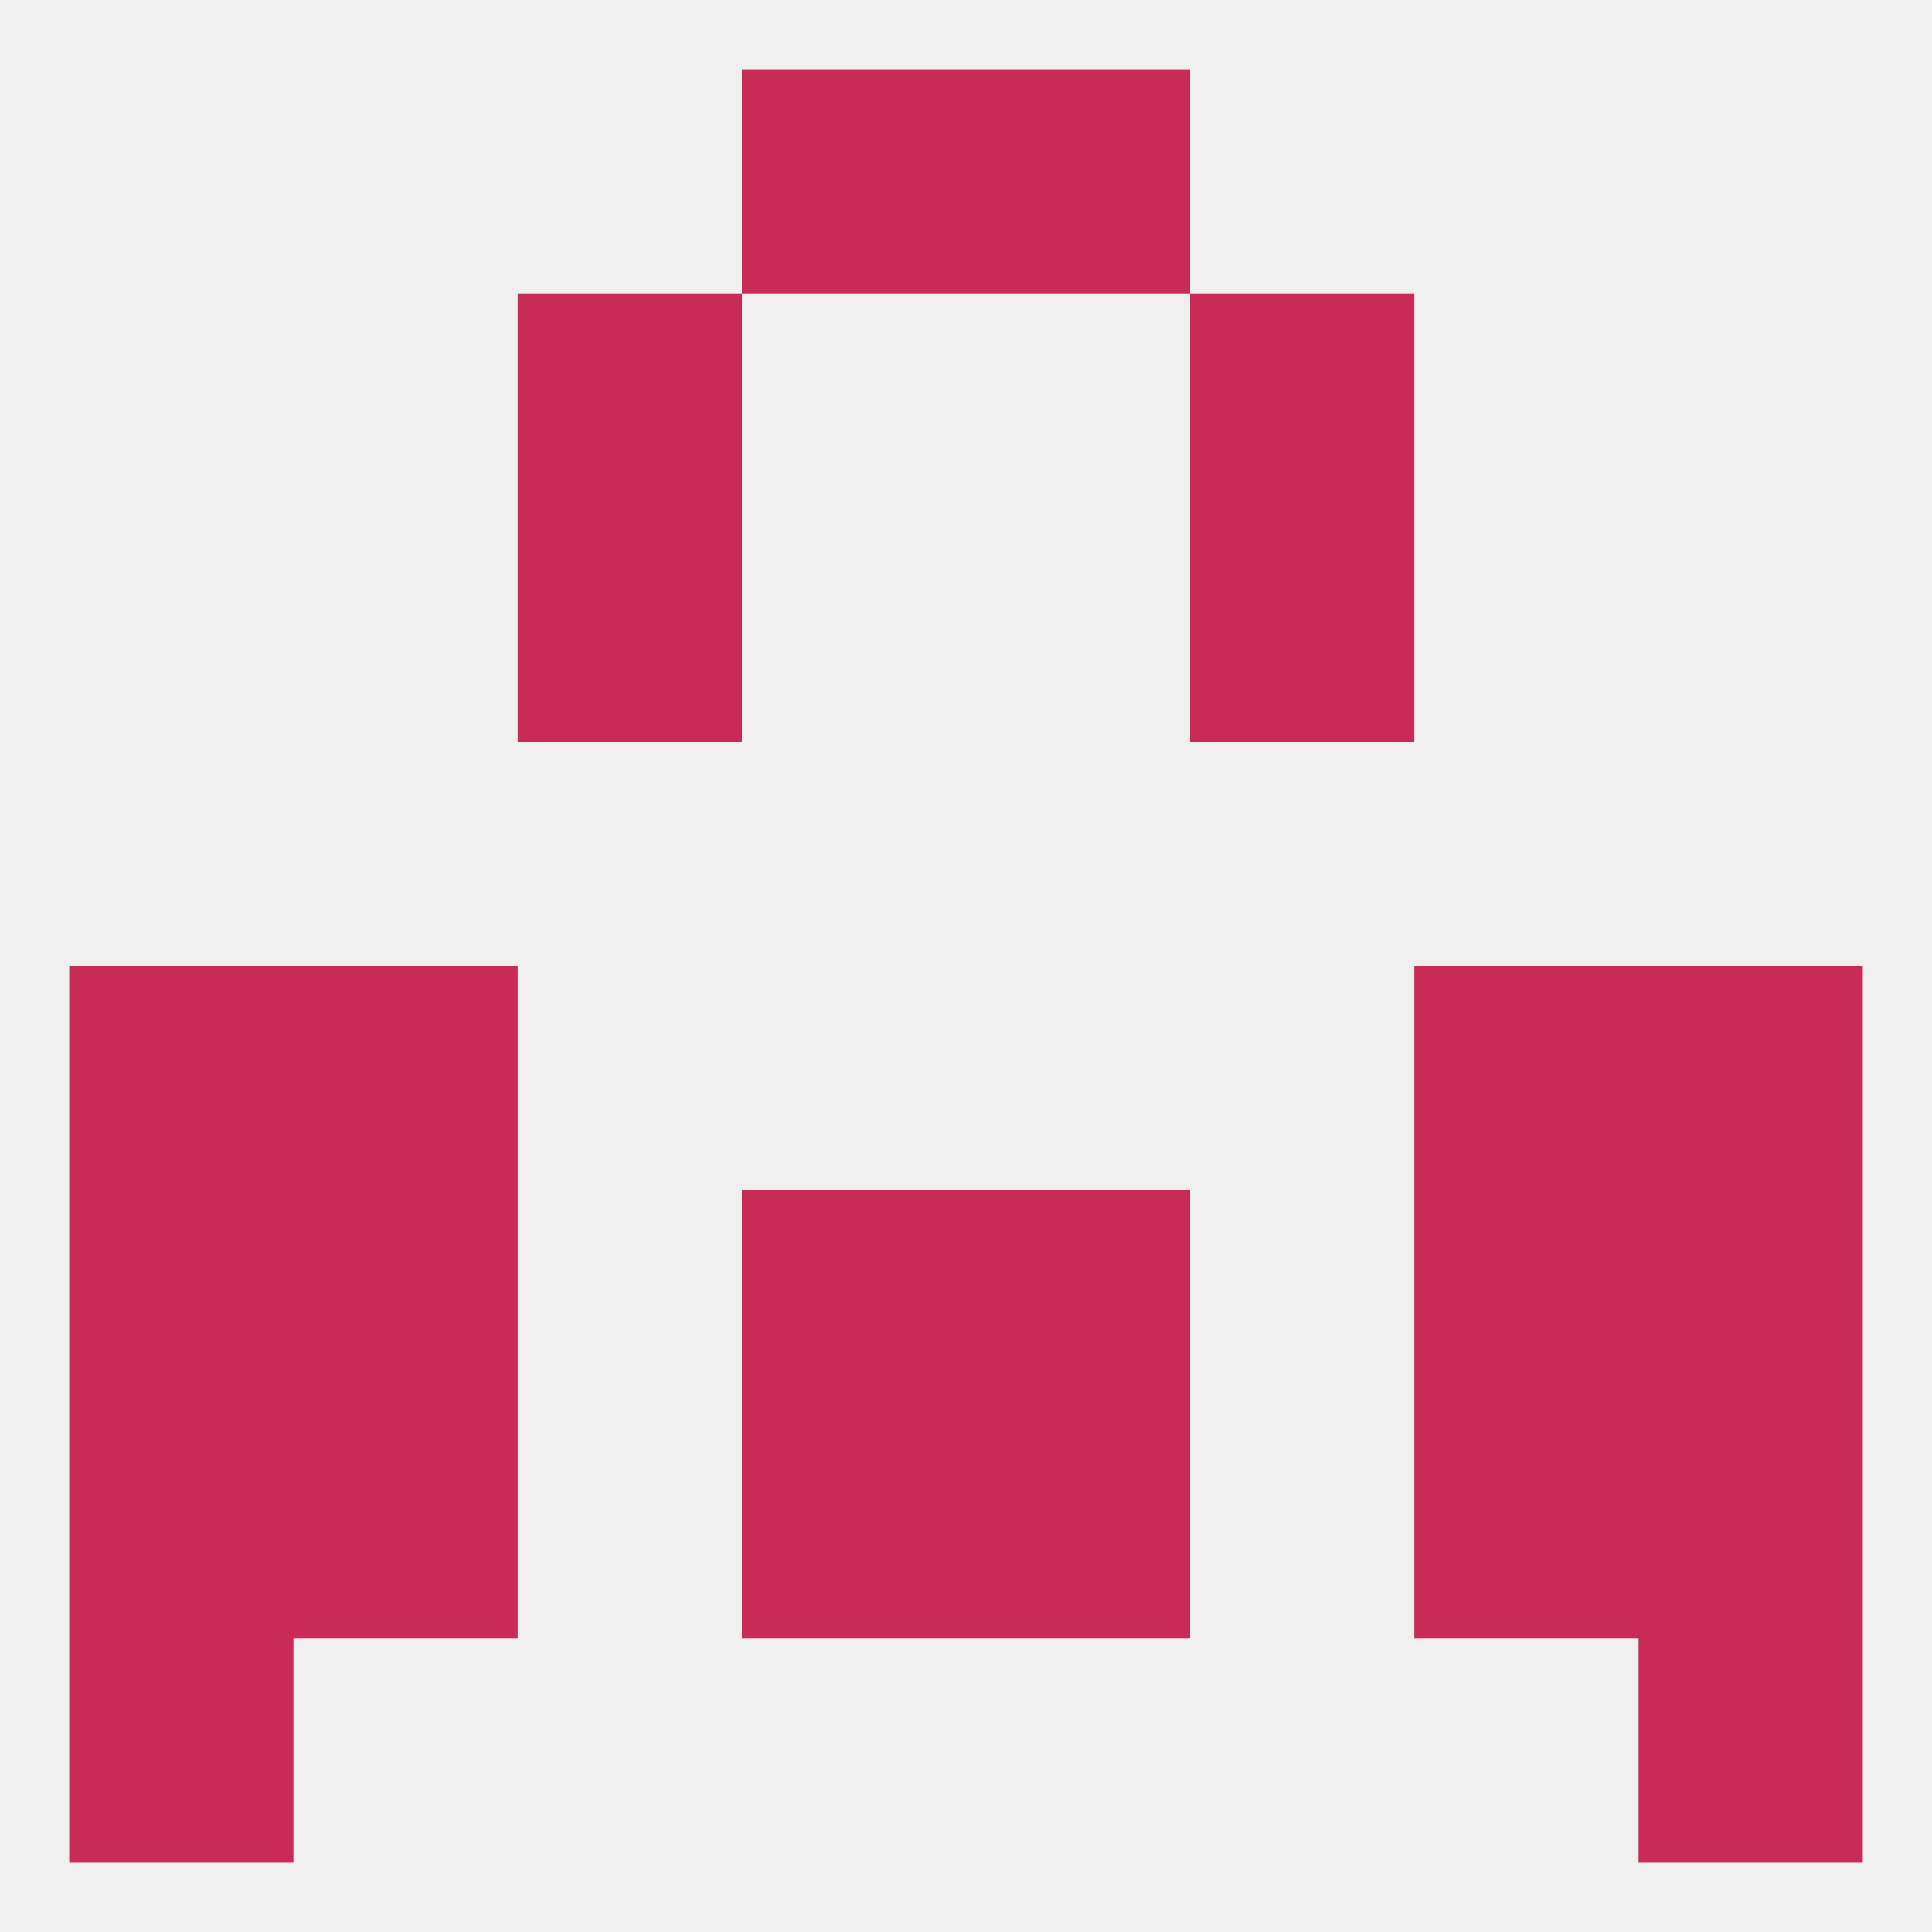 
<!--   <?xml version="1.0"?> -->
<svg version="1.1" baseprofile="full" xmlns="http://www.w3.org/2000/svg" xmlns:xlink="http://www.w3.org/1999/xlink" xmlns:ev="http://www.w3.org/2001/xml-events" width="250" height="250" viewBox="0 0 250 250" >
	<rect width="100%" height="100%" fill="rgba(240,240,240,255)"/>

	<rect x="9" y="125" width="29" height="29" fill="rgba(201,42,87,255)"/>
	<rect x="212" y="125" width="29" height="29" fill="rgba(201,42,87,255)"/>
	<rect x="38" y="125" width="29" height="29" fill="rgba(201,42,87,255)"/>
	<rect x="183" y="125" width="29" height="29" fill="rgba(201,42,87,255)"/>
	<rect x="9" y="154" width="29" height="29" fill="rgba(201,42,87,255)"/>
	<rect x="212" y="154" width="29" height="29" fill="rgba(201,42,87,255)"/>
	<rect x="38" y="154" width="29" height="29" fill="rgba(201,42,87,255)"/>
	<rect x="183" y="154" width="29" height="29" fill="rgba(201,42,87,255)"/>
	<rect x="96" y="154" width="29" height="29" fill="rgba(201,42,87,255)"/>
	<rect x="125" y="154" width="29" height="29" fill="rgba(201,42,87,255)"/>
	<rect x="9" y="183" width="29" height="29" fill="rgba(201,42,87,255)"/>
	<rect x="212" y="183" width="29" height="29" fill="rgba(201,42,87,255)"/>
	<rect x="96" y="183" width="29" height="29" fill="rgba(201,42,87,255)"/>
	<rect x="125" y="183" width="29" height="29" fill="rgba(201,42,87,255)"/>
	<rect x="38" y="183" width="29" height="29" fill="rgba(201,42,87,255)"/>
	<rect x="183" y="183" width="29" height="29" fill="rgba(201,42,87,255)"/>
	<rect x="9" y="212" width="29" height="29" fill="rgba(201,42,87,255)"/>
	<rect x="212" y="212" width="29" height="29" fill="rgba(201,42,87,255)"/>
	<rect x="96" y="9" width="29" height="29" fill="rgba(201,42,87,255)"/>
	<rect x="125" y="9" width="29" height="29" fill="rgba(201,42,87,255)"/>
	<rect x="67" y="38" width="29" height="29" fill="rgba(201,42,87,255)"/>
	<rect x="154" y="38" width="29" height="29" fill="rgba(201,42,87,255)"/>
	<rect x="67" y="67" width="29" height="29" fill="rgba(201,42,87,255)"/>
	<rect x="154" y="67" width="29" height="29" fill="rgba(201,42,87,255)"/>
</svg>